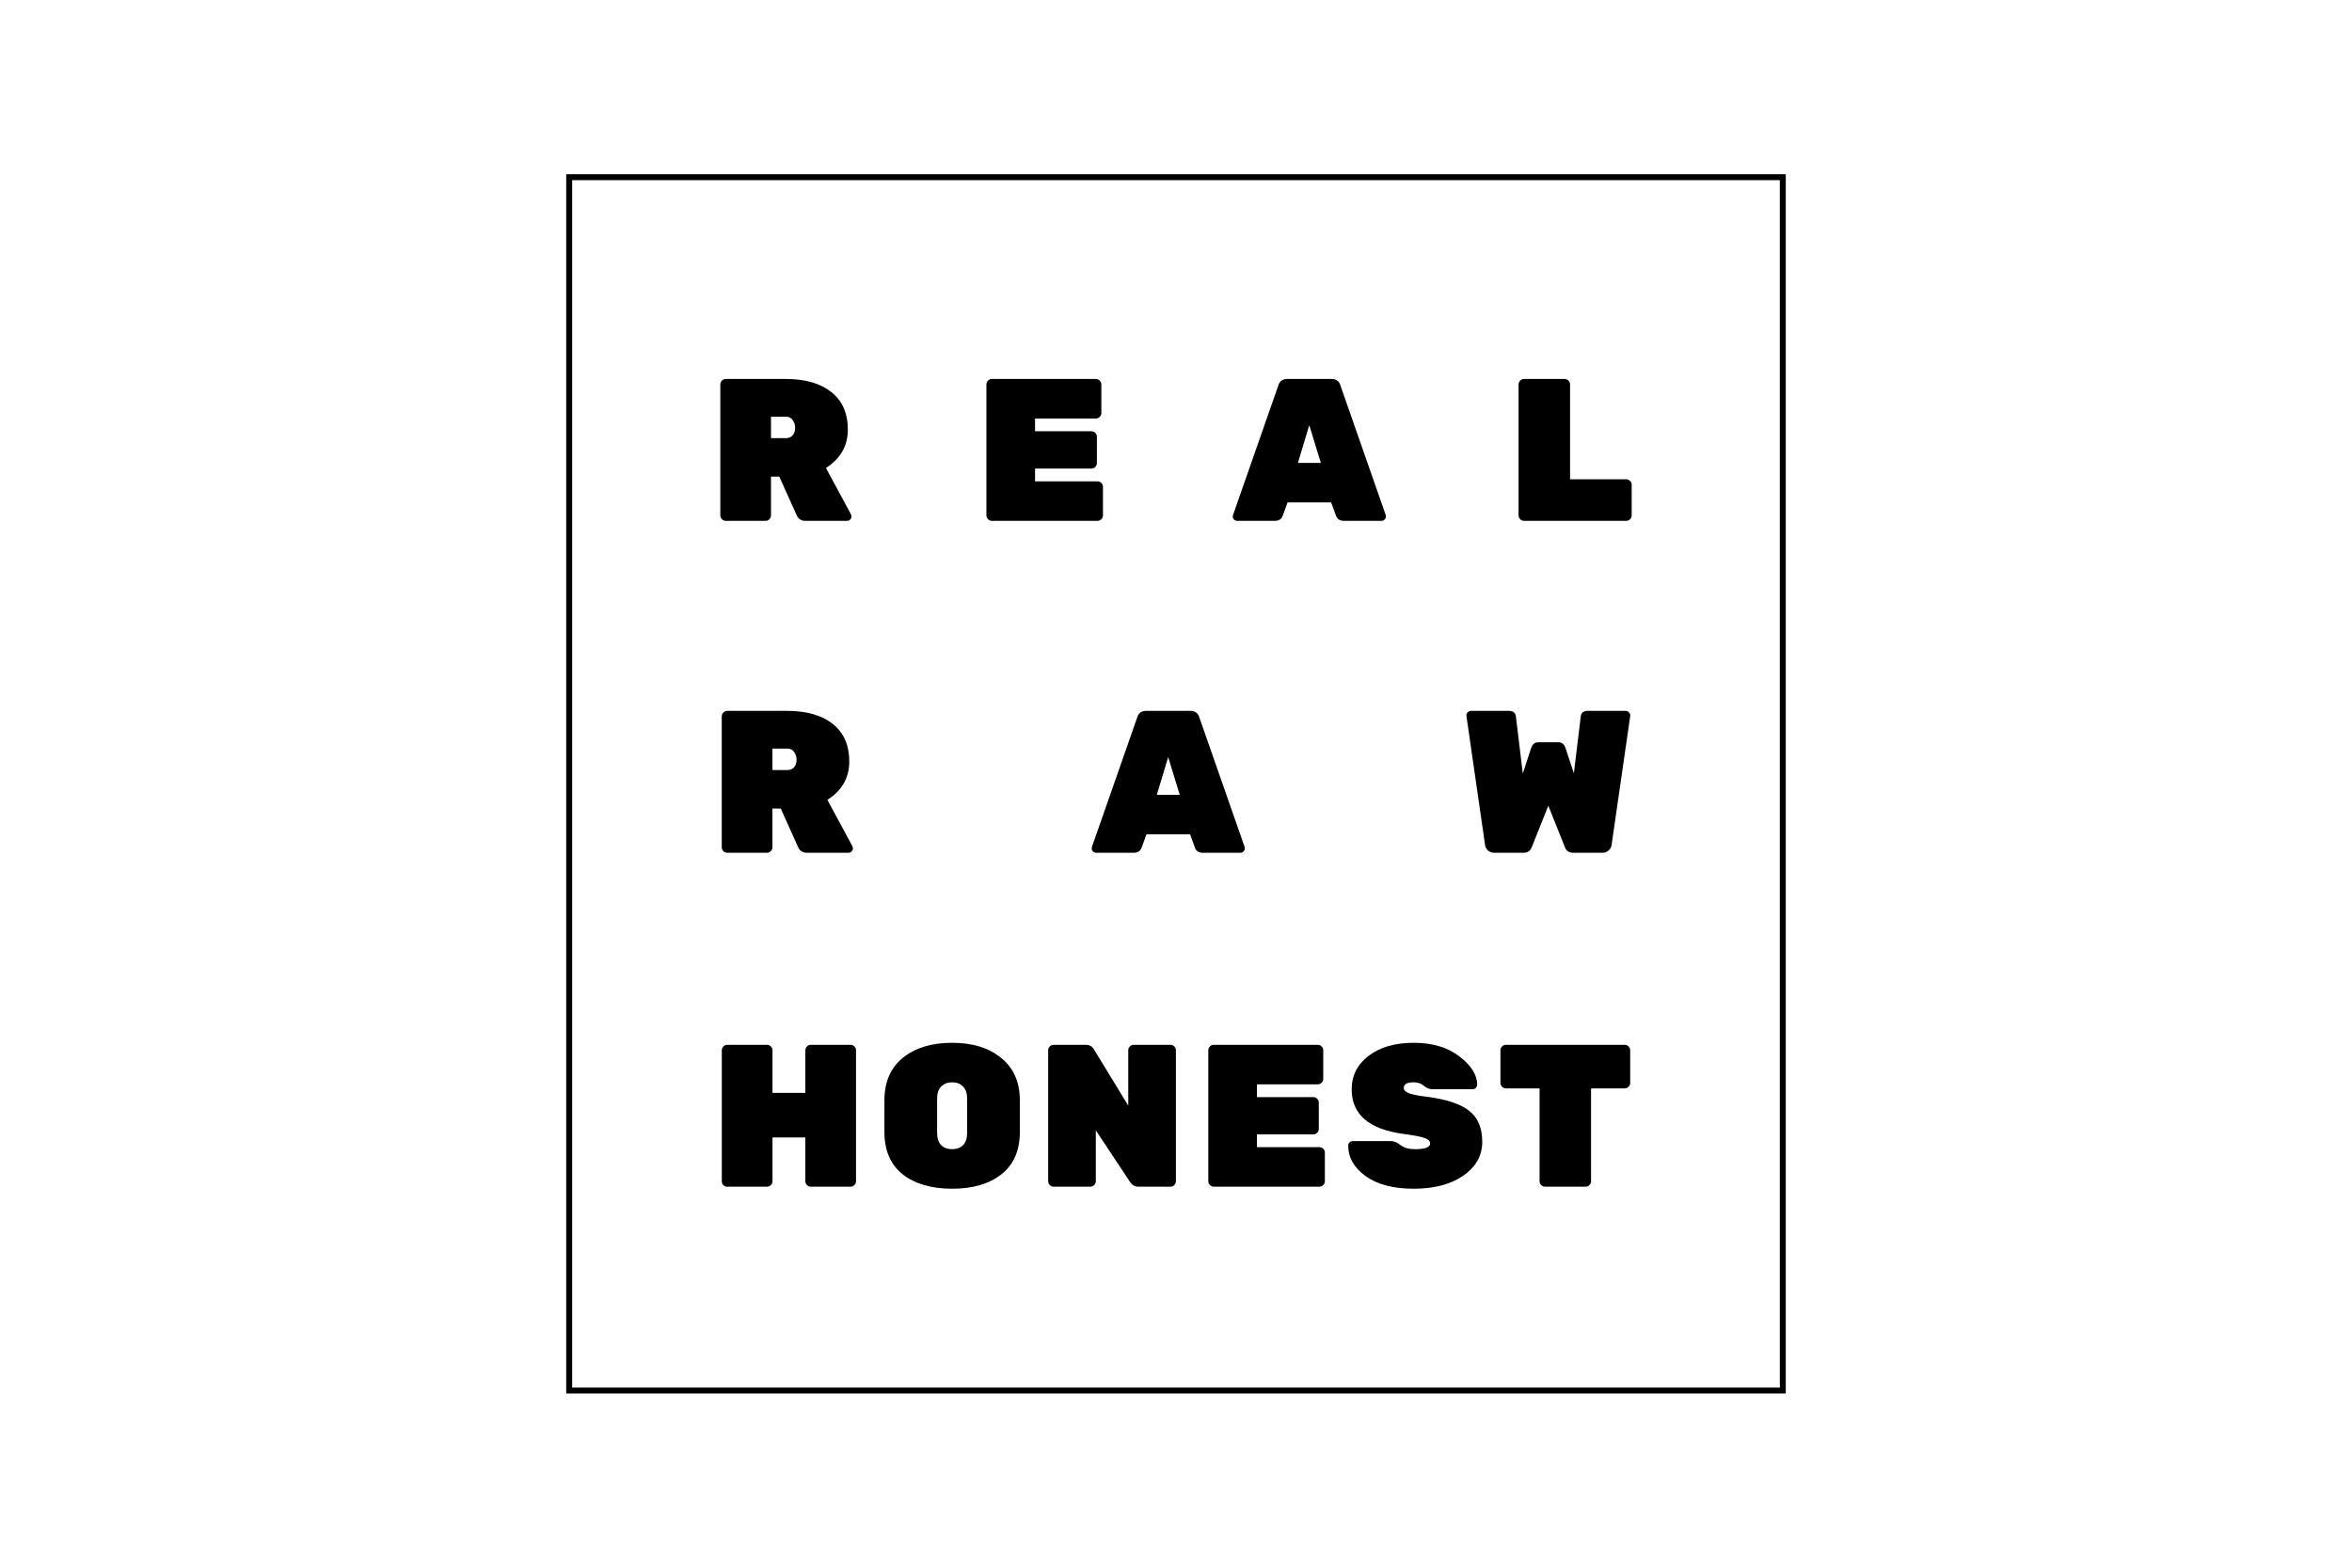 <svg width="270" height="180" viewBox="0 0 270 180" fill="none" xmlns="http://www.w3.org/2000/svg">
<g clip-path="url(#clip0_862_490)">
<path d="M204.818 20.182H65.182V159.818H204.818V20.182Z" stroke="black"/>
<path d="M97.677 59.036C97.724 59.129 97.747 59.229 97.747 59.338C97.747 59.447 97.693 59.555 97.584 59.664C97.491 59.757 97.374 59.804 97.235 59.804H92.464C91.983 59.804 91.65 59.594 91.463 59.175L89.462 54.73H88.508V59.175C88.508 59.346 88.446 59.493 88.322 59.617C88.197 59.741 88.05 59.804 87.879 59.804H83.318C83.147 59.804 83 59.741 82.876 59.617C82.751 59.493 82.689 59.346 82.689 59.175V44.141C82.689 43.97 82.751 43.823 82.876 43.699C83 43.575 83.147 43.513 83.318 43.513H90.207C92.441 43.513 94.186 44.017 95.443 45.025C96.7 46.018 97.328 47.453 97.328 49.331C97.328 51.193 96.49 52.659 94.814 53.729L97.677 59.036ZM88.508 47.841V50.308H90.207C90.548 50.308 90.812 50.2 90.998 49.983C91.184 49.75 91.277 49.463 91.277 49.121C91.277 48.78 91.184 48.485 90.998 48.237C90.827 47.973 90.563 47.841 90.207 47.841H88.508Z" fill="black"/>
<path d="M118.82 55.265H125.988C126.158 55.265 126.306 55.328 126.43 55.452C126.554 55.576 126.616 55.723 126.616 55.894V59.175C126.616 59.346 126.554 59.493 126.43 59.617C126.306 59.741 126.158 59.804 125.988 59.804H113.863C113.692 59.804 113.545 59.741 113.421 59.617C113.297 59.493 113.234 59.346 113.234 59.175V44.141C113.234 43.97 113.297 43.823 113.421 43.699C113.545 43.575 113.692 43.513 113.863 43.513H125.802C125.972 43.513 126.12 43.575 126.244 43.699C126.368 43.823 126.43 43.97 126.43 44.141V47.422C126.43 47.593 126.368 47.74 126.244 47.865C126.12 47.989 125.972 48.051 125.802 48.051H118.82V49.517H125.29C125.46 49.517 125.608 49.579 125.732 49.703C125.856 49.827 125.918 49.975 125.918 50.145V53.171C125.918 53.342 125.856 53.489 125.732 53.613C125.608 53.737 125.46 53.799 125.29 53.799H118.82V55.265Z" fill="black"/>
<path d="M147.786 43.513H152.836C153.394 43.513 153.744 43.769 153.883 44.281L159.073 59.129C159.089 59.175 159.096 59.253 159.096 59.361C159.096 59.455 159.042 59.555 158.933 59.664C158.84 59.757 158.724 59.804 158.584 59.804H154.279C153.813 59.804 153.511 59.61 153.371 59.222L152.813 57.686H147.809L147.25 59.222C147.111 59.61 146.808 59.804 146.343 59.804H142.037C141.898 59.804 141.774 59.757 141.665 59.664C141.572 59.555 141.525 59.455 141.525 59.361C141.525 59.253 141.533 59.175 141.549 59.129L146.738 44.281C146.878 43.769 147.227 43.513 147.786 43.513ZM148.996 53.148H151.626L150.299 48.819L148.996 53.148Z" fill="black"/>
<path d="M180.237 55.033H186.684C186.855 55.033 187.002 55.095 187.126 55.219C187.25 55.343 187.312 55.49 187.312 55.661V59.175C187.312 59.346 187.25 59.493 187.126 59.617C187.002 59.741 186.855 59.804 186.684 59.804H174.955C174.784 59.804 174.636 59.741 174.512 59.617C174.388 59.493 174.326 59.346 174.326 59.175V44.141C174.326 43.97 174.388 43.823 174.512 43.699C174.636 43.575 174.784 43.513 174.955 43.513H179.609C179.78 43.513 179.927 43.575 180.051 43.699C180.175 43.823 180.237 43.97 180.237 44.141V55.033Z" fill="black"/>
<path d="M97.843 97.145C97.89 97.238 97.913 97.338 97.913 97.447C97.913 97.556 97.859 97.664 97.75 97.773C97.657 97.866 97.541 97.913 97.401 97.913H92.63C92.149 97.913 91.816 97.703 91.629 97.284L89.628 92.839H88.674V97.284C88.674 97.455 88.612 97.603 88.487 97.727C88.363 97.851 88.216 97.913 88.045 97.913H83.484C83.313 97.913 83.166 97.851 83.042 97.727C82.918 97.603 82.856 97.455 82.856 97.284V82.25C82.856 82.08 82.918 81.932 83.042 81.808C83.166 81.684 83.313 81.622 83.484 81.622H90.373C92.607 81.622 94.352 82.126 95.609 83.135C96.866 84.128 97.494 85.563 97.494 87.44C97.494 89.302 96.656 90.768 94.981 91.839L97.843 97.145ZM88.674 85.951V88.418H90.373C90.714 88.418 90.978 88.309 91.164 88.092C91.35 87.859 91.443 87.572 91.443 87.231C91.443 86.889 91.35 86.594 91.164 86.346C90.993 86.082 90.729 85.951 90.373 85.951H88.674Z" fill="black"/>
<path d="M131.588 81.622H136.639C137.197 81.622 137.546 81.878 137.686 82.39L142.876 97.238C142.891 97.284 142.899 97.362 142.899 97.471C142.899 97.564 142.844 97.664 142.736 97.773C142.643 97.866 142.527 97.913 142.387 97.913H138.082C137.616 97.913 137.314 97.719 137.174 97.331L136.615 95.795H131.612L131.053 97.331C130.914 97.719 130.611 97.913 130.146 97.913H125.84C125.7 97.913 125.576 97.866 125.468 97.773C125.375 97.664 125.328 97.564 125.328 97.471C125.328 97.362 125.336 97.284 125.351 97.238L130.541 82.39C130.681 81.878 131.03 81.622 131.588 81.622ZM132.799 91.257H135.428L134.102 86.928L132.799 91.257Z" fill="black"/>
<path d="M174.879 97.913H171.551C171.257 97.913 171.008 97.827 170.807 97.657C170.621 97.471 170.512 97.261 170.481 97.028L168.34 82.204V82.134C168.34 81.994 168.386 81.878 168.479 81.785C168.588 81.676 168.712 81.622 168.852 81.622H173.181C173.693 81.622 173.972 81.831 174.018 82.25L174.81 88.813L175.764 85.904C175.919 85.454 176.183 85.229 176.555 85.229H178.929C179.301 85.229 179.565 85.454 179.72 85.904L180.674 88.79L181.466 82.25C181.512 81.831 181.791 81.622 182.303 81.622H186.632C186.772 81.622 186.888 81.676 186.981 81.785C187.09 81.878 187.144 81.994 187.144 82.134V82.204L185.003 97.028C184.972 97.261 184.855 97.471 184.654 97.657C184.468 97.827 184.227 97.913 183.933 97.913H180.605C180.123 97.913 179.805 97.703 179.65 97.284L177.742 92.513L175.834 97.284C175.678 97.703 175.36 97.913 174.879 97.913Z" fill="black"/>
<path d="M172.873 119.964H186.51C186.681 119.964 186.829 120.026 186.953 120.15C187.077 120.274 187.139 120.421 187.139 120.592V124.339C187.139 124.509 187.077 124.657 186.953 124.781C186.829 124.905 186.681 124.967 186.51 124.967H182.647V135.626C182.647 135.797 182.585 135.944 182.461 136.068C182.337 136.192 182.189 136.255 182.019 136.255H177.364C177.194 136.255 177.046 136.192 176.922 136.068C176.798 135.944 176.736 135.797 176.736 135.626V124.967H172.873C172.702 124.967 172.554 124.905 172.43 124.781C172.306 124.657 172.244 124.509 172.244 124.339V120.592C172.244 120.421 172.306 120.274 172.43 120.15C172.554 120.026 172.702 119.964 172.873 119.964Z" fill="black"/>
<path d="M155.167 125.084C155.167 123.501 155.819 122.213 157.122 121.22C158.441 120.227 160.163 119.731 162.289 119.731C164.43 119.731 166.175 120.251 167.525 121.29C168.89 122.33 169.573 123.416 169.573 124.548C169.573 124.688 169.518 124.812 169.41 124.921C169.317 125.014 169.208 125.06 169.084 125.06H164.43C164.073 125.06 163.747 124.928 163.452 124.665C163.157 124.401 162.762 124.269 162.265 124.269C161.521 124.269 161.148 124.486 161.148 124.921C161.148 125.154 161.326 125.347 161.683 125.503C162.056 125.658 162.738 125.797 163.731 125.921C166.043 126.216 167.688 126.759 168.665 127.551C169.658 128.326 170.155 129.513 170.155 131.111C170.155 132.694 169.425 133.989 167.967 134.998C166.524 135.991 164.631 136.487 162.289 136.487C159.946 136.487 158.107 136.006 156.773 135.044C155.438 134.083 154.771 132.911 154.771 131.53C154.771 131.391 154.818 131.274 154.911 131.181C155.019 131.072 155.144 131.018 155.283 131.018H159.705C160.031 131.018 160.388 131.173 160.776 131.484C161.179 131.794 161.73 131.949 162.428 131.949C163.592 131.949 164.174 131.732 164.174 131.297C164.174 131.018 163.964 130.809 163.545 130.669C163.126 130.514 162.335 130.359 161.171 130.204C157.169 129.676 155.167 127.97 155.167 125.084Z" fill="black"/>
<path d="M144.292 131.716H151.46C151.631 131.716 151.779 131.779 151.903 131.903C152.027 132.027 152.089 132.174 152.089 132.345V135.626C152.089 135.797 152.027 135.944 151.903 136.068C151.779 136.192 151.631 136.255 151.46 136.255H139.335C139.165 136.255 139.018 136.192 138.893 136.068C138.769 135.944 138.707 135.797 138.707 135.626V120.592C138.707 120.421 138.769 120.274 138.893 120.15C139.018 120.026 139.165 119.964 139.335 119.964H151.274C151.445 119.964 151.592 120.026 151.716 120.15C151.841 120.274 151.903 120.421 151.903 120.592V123.873C151.903 124.044 151.841 124.192 151.716 124.316C151.592 124.44 151.445 124.502 151.274 124.502H144.292V125.968H150.762C150.933 125.968 151.08 126.03 151.204 126.154C151.329 126.278 151.391 126.426 151.391 126.596V129.622C151.391 129.792 151.329 129.94 151.204 130.064C151.08 130.188 150.933 130.25 150.762 130.25H144.292V131.716Z" fill="black"/>
<path d="M130.147 119.964H134.36C134.531 119.964 134.678 120.026 134.802 120.15C134.926 120.274 134.988 120.421 134.988 120.592V135.626C134.988 135.797 134.926 135.944 134.802 136.068C134.678 136.192 134.531 136.255 134.36 136.255H130.683C130.279 136.255 129.961 136.076 129.728 135.719L125.795 129.785V135.626C125.795 135.797 125.733 135.944 125.609 136.068C125.485 136.192 125.338 136.255 125.167 136.255H120.955C120.784 136.255 120.637 136.192 120.512 136.068C120.388 135.944 120.326 135.797 120.326 135.626V120.592C120.326 120.421 120.388 120.274 120.512 120.15C120.637 120.026 120.784 119.964 120.955 119.964H124.632C125.066 119.964 125.384 120.142 125.586 120.499L129.519 126.945V120.592C129.519 120.421 129.581 120.274 129.705 120.15C129.829 120.026 129.977 119.964 130.147 119.964Z" fill="black"/>
<path d="M103.645 121.453C105.072 120.305 106.958 119.731 109.3 119.731C111.643 119.731 113.52 120.313 114.932 121.476C116.36 122.624 117.074 124.246 117.074 126.34V129.971C117.074 132.096 116.367 133.718 114.956 134.835C113.559 135.936 111.674 136.487 109.3 136.487C106.927 136.487 105.034 135.936 103.622 134.835C102.226 133.718 101.527 132.096 101.527 129.971V126.34C101.527 124.23 102.233 122.601 103.645 121.453ZM108.044 131.484C108.354 131.794 108.773 131.949 109.3 131.949C109.828 131.949 110.247 131.794 110.557 131.484C110.867 131.173 111.023 130.7 111.023 130.064V126.154C111.023 125.534 110.867 125.068 110.557 124.758C110.247 124.432 109.828 124.269 109.3 124.269C108.773 124.269 108.354 124.432 108.044 124.758C107.733 125.068 107.578 125.534 107.578 126.154V130.064C107.578 130.7 107.733 131.173 108.044 131.484Z" fill="black"/>
<path d="M93.078 119.964H97.639C97.81 119.964 97.958 120.026 98.082 120.15C98.206 120.274 98.268 120.421 98.268 120.592V135.626C98.268 135.797 98.206 135.944 98.082 136.068C97.958 136.192 97.81 136.255 97.639 136.255H93.078C92.907 136.255 92.76 136.192 92.636 136.068C92.512 135.944 92.45 135.797 92.45 135.626V130.599H88.68V135.626C88.68 135.797 88.617 135.944 88.493 136.068C88.369 136.192 88.222 136.255 88.051 136.255H83.49C83.319 136.255 83.172 136.2 83.047 136.092C82.923 135.968 82.861 135.812 82.861 135.626V120.592C82.861 120.421 82.923 120.274 83.047 120.15C83.172 120.026 83.319 119.964 83.49 119.964H88.051C88.222 119.964 88.369 120.026 88.493 120.15C88.617 120.274 88.68 120.421 88.68 120.592V125.479H92.45V120.592C92.45 120.421 92.512 120.274 92.636 120.15C92.76 120.026 92.907 119.964 93.078 119.964Z" fill="black"/>
</g>
<defs>
<clipPath id="clip0_862_490">
<rect width="140" height="140" fill="white" transform="translate(65 20)"/>
</clipPath>
</defs>
</svg>
